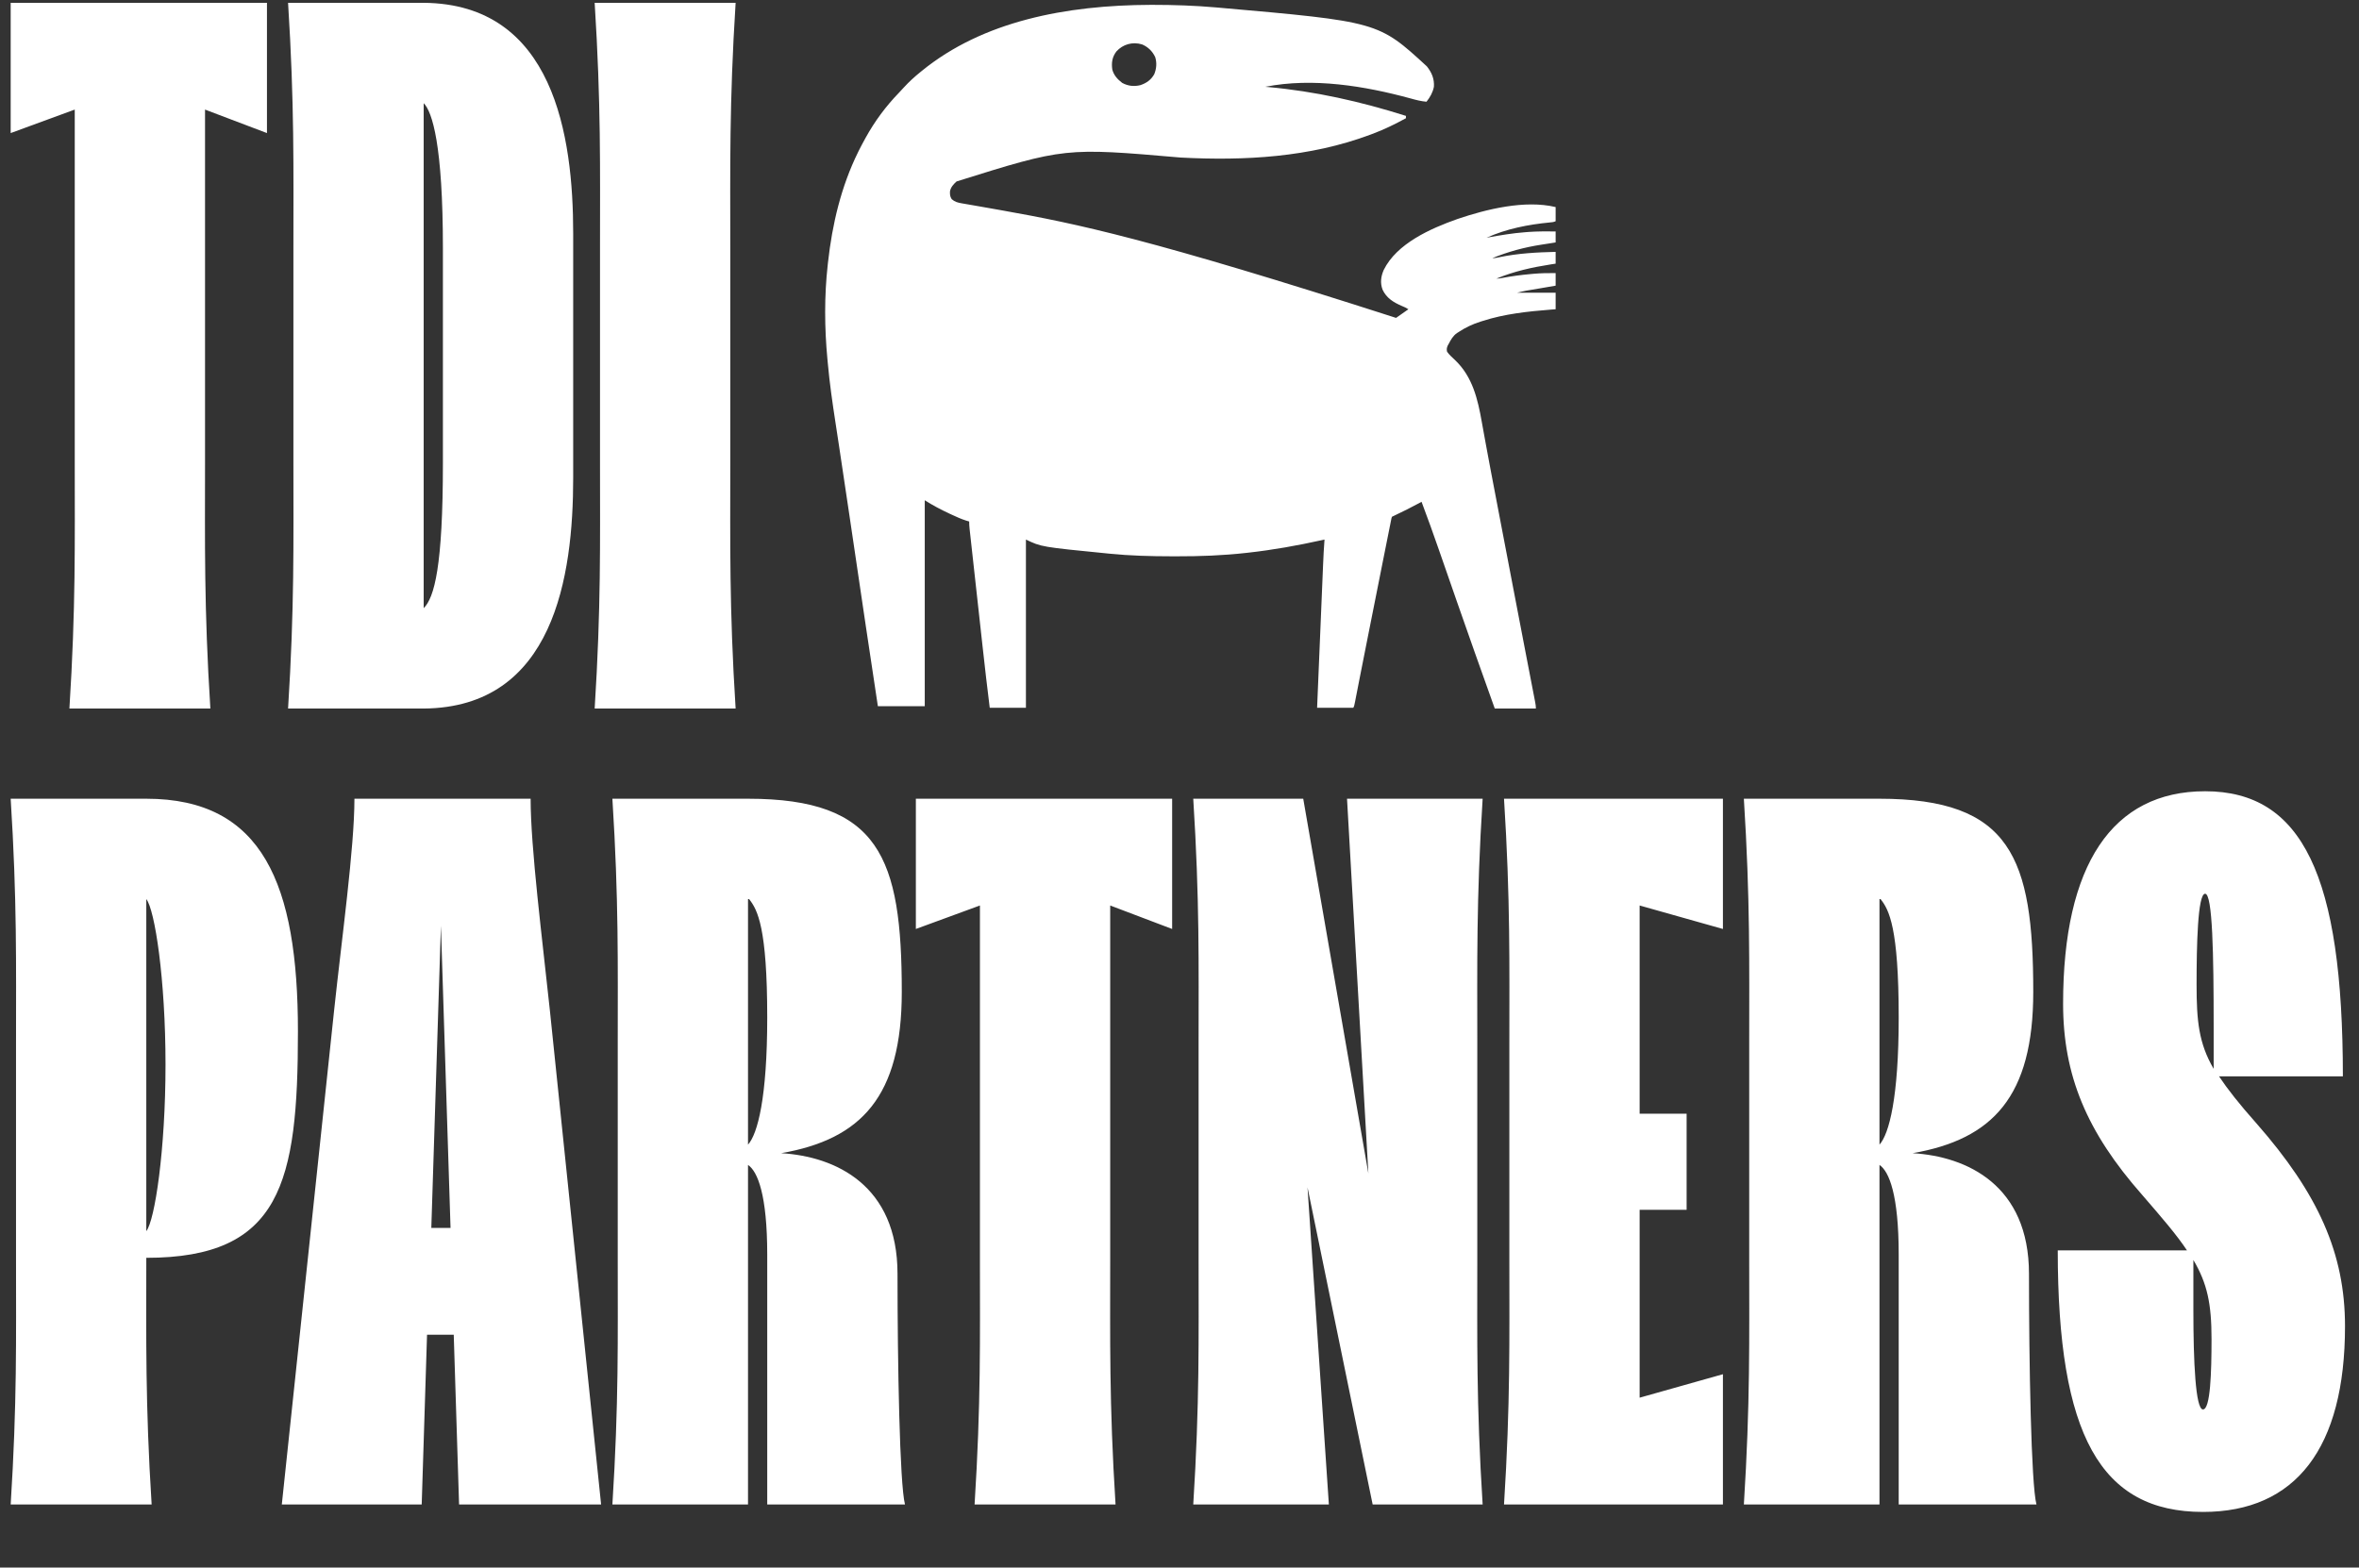 <svg xmlns="http://www.w3.org/2000/svg" width="486" height="323" viewBox="0 0 486 323" fill="none"><rect x="0" y="0" width="486" height="323" fill="#333333" stroke="none"/><path d="M42.24 22.58V95.4C42.24 111.9 42.02 125.1 43.34 146H14.3C15.62 125.1 15.4 111.9 15.4 95.4V22.58L2.2 27.42V0.58H55V27.42L42.24 22.58ZM59.348 146C60.668 125.1 60.448 111.9 60.448 95.4V51.18C60.448 34.68 60.668 21.48 59.348 0.58H87.288C114.128 0.8 118.088 28.08 118.088 48.1V98.48C118.088 118.72 114.128 145.78 87.288 146H59.348ZM87.288 125.32C89.488 123.12 91.248 116.74 91.248 95.4V51.18C91.248 29.84 89.048 23.02 87.288 21.26V125.32ZM151.553 146H122.513C123.833 125.1 123.613 111.9 123.613 95.4V51.18C123.613 34.68 123.833 21.48 122.513 0.58H151.553C150.233 21.48 150.453 34.68 150.453 51.18V95.4C150.453 111.9 150.233 125.1 151.553 146Z" fill="white"></path><path d="M237.076 1C237.251 1 237.251 1 237.431 1C241.805 0.999 246.148 1.145 250.506 1.527C250.749 1.548 250.749 1.548 250.997 1.569C283.948 4.468 283.948 4.468 293.961 13.674C294.981 14.958 295.524 16.261 295.412 17.885C295.167 19.082 294.646 19.991 293.887 20.962C292.745 20.863 291.702 20.593 290.604 20.284C281.158 17.706 270.442 15.947 260.673 17.885C260.837 17.9 261.001 17.914 261.17 17.929C270.957 18.808 280.325 20.928 289.651 23.878C289.651 24.038 289.651 24.199 289.651 24.364C287.388 25.591 285.131 26.708 282.703 27.603C282.563 27.656 282.424 27.708 282.28 27.762C269.847 32.414 256.401 33.162 243.219 32.462C219.393 30.404 219.393 30.404 197.075 37.387C196.43 37.965 195.851 38.601 195.713 39.456C195.701 40.104 195.712 40.468 196.067 41.036C196.711 41.601 197.303 41.751 198.157 41.898C198.369 41.935 198.58 41.972 198.798 42.01C198.912 42.03 199.026 42.049 199.144 42.069C199.51 42.132 199.876 42.196 200.243 42.26C200.776 42.354 201.309 42.447 201.842 42.539C203.291 42.791 204.74 43.048 206.188 43.306C206.338 43.333 206.488 43.36 206.643 43.387C221.831 46.094 236.983 49.21 287.617 65.503C288.456 64.915 289.295 64.327 290.159 63.721C289.701 63.429 289.286 63.239 288.782 63.033C287.045 62.283 285.642 61.404 284.842 59.703C284.312 58.3 284.486 56.983 285.075 55.623C287.752 50.186 294.704 47.089 300.273 45.124C306.247 43.097 314.157 41.152 320.492 42.666C320.492 43.628 320.492 44.59 320.492 45.581C320.08 45.778 319.753 45.795 319.294 45.837C314.775 46.273 310.397 47.136 306.258 48.983C306.385 48.96 306.512 48.937 306.642 48.913C309.163 48.463 311.665 48.041 314.222 47.849C314.445 47.831 314.667 47.813 314.896 47.794C316.762 47.662 318.623 47.671 320.492 47.687C320.492 48.435 320.492 49.183 320.492 49.954C320.237 49.994 319.982 50.035 319.719 50.076C319.533 50.106 319.347 50.136 319.156 50.167C318.634 50.251 318.11 50.331 317.587 50.41C314.038 50.957 310.75 51.843 307.444 53.194C307.973 53.194 308.438 53.097 308.952 52.988C312.742 52.195 316.623 51.992 320.492 51.898C320.492 52.7 320.492 53.501 320.492 54.327C320.183 54.375 319.873 54.422 319.554 54.47C315.636 55.082 311.95 55.896 308.291 57.405C308.725 57.405 309.055 57.365 309.474 57.28C311.411 56.906 313.347 56.651 315.313 56.474C315.647 56.443 315.647 56.443 315.988 56.411C317.498 56.282 318.978 56.254 320.492 56.271C320.492 57.126 320.492 57.981 320.492 58.862C319.481 59.039 318.469 59.214 317.456 59.384C317.254 59.418 317.052 59.452 316.844 59.487C316.429 59.557 316.014 59.626 315.598 59.696C315.397 59.73 315.196 59.764 314.988 59.799C314.808 59.829 314.629 59.859 314.443 59.89C313.8 60.012 313.164 60.168 312.528 60.32C315.156 60.32 317.784 60.32 320.492 60.32C320.492 61.443 320.492 62.565 320.492 63.721C320.172 63.745 319.851 63.769 319.521 63.794C314.771 64.169 309.943 64.679 305.41 66.151C305.226 66.209 305.226 66.209 305.038 66.267C303.375 66.79 301.941 67.468 300.496 68.418C300.335 68.52 300.335 68.52 300.17 68.624C299.359 69.19 298.897 70.004 298.463 70.848C298.355 71.039 298.355 71.039 298.246 71.233C298.053 71.715 298.01 71.959 298.124 72.468C298.563 73.101 299.153 73.616 299.717 74.146C303.395 77.615 304.456 82.292 305.285 86.98C305.398 87.619 305.515 88.257 305.631 88.895C305.668 89.095 305.668 89.095 305.705 89.299C305.756 89.575 305.806 89.851 305.856 90.126C305.935 90.556 306.013 90.987 306.091 91.416C306.733 94.939 307.408 98.457 308.082 101.974C308.26 102.905 308.438 103.836 308.616 104.767C308.907 106.293 309.199 107.82 309.491 109.346C309.857 111.256 310.222 113.167 310.588 115.078C310.913 116.78 311.239 118.483 311.564 120.185C311.636 120.559 311.707 120.934 311.779 121.308C312.57 125.442 313.362 129.577 314.159 133.71C314.269 134.278 314.378 134.846 314.487 135.413C314.558 135.783 314.63 136.152 314.701 136.521C314.753 136.791 314.753 136.791 314.806 137.067C315.01 138.124 315.214 139.182 315.418 140.239C315.543 140.884 315.668 141.529 315.792 142.175C315.85 142.473 315.907 142.772 315.965 143.071C316.044 143.476 316.122 143.882 316.2 144.287C316.223 144.406 316.246 144.524 316.27 144.646C316.358 145.106 316.425 145.532 316.425 146C313.629 146 310.833 146 307.952 146C306.61 142.251 305.272 138.5 303.941 134.747C303.903 134.641 303.866 134.535 303.827 134.425C302.603 130.976 301.391 127.523 300.188 124.066C300.113 123.848 300.037 123.63 299.961 123.413C299.313 121.551 298.666 119.69 298.019 117.828C297.525 116.405 297.03 114.982 296.534 113.559C296.48 113.403 296.48 113.403 296.424 113.243C295.277 109.95 294.105 106.667 292.87 103.403C292.782 103.45 292.694 103.498 292.603 103.547C290.795 104.52 288.973 105.448 287.109 106.318C286.997 106.372 286.885 106.425 286.77 106.48C286.661 106.791 286.661 106.791 286.593 107.176C286.546 107.403 286.546 107.403 286.499 107.635C286.466 107.805 286.432 107.974 286.398 108.148C286.362 108.328 286.326 108.507 286.288 108.692C286.187 109.197 286.087 109.701 285.987 110.206C285.878 110.757 285.767 111.307 285.656 111.857C285.379 113.234 285.105 114.611 284.832 115.988C284.692 116.691 284.552 117.393 284.413 118.095C284.178 119.278 283.942 120.46 283.707 121.643C283.412 123.132 283.115 124.62 282.819 126.109C282.559 127.416 282.299 128.723 282.039 130.03C281.954 130.458 281.869 130.885 281.784 131.313C281.252 133.992 280.719 136.672 280.193 139.352C280.131 139.669 280.069 139.985 280.007 140.301C279.823 141.241 279.639 142.18 279.456 143.12C279.393 143.44 279.33 143.759 279.268 144.079C279.226 144.294 279.226 144.294 279.184 144.513C278.994 145.477 278.994 145.477 278.805 145.838C276.345 145.838 273.884 145.838 271.349 145.838C271.476 142.807 271.602 139.777 271.729 136.746C271.788 135.338 271.847 133.93 271.906 132.522C271.929 131.973 271.952 131.425 271.975 130.877C271.98 130.742 271.986 130.607 271.992 130.468C272.086 128.213 272.18 125.959 272.275 123.705C272.332 122.353 272.388 121.002 272.444 119.65C272.475 118.913 272.506 118.175 272.537 117.438C272.551 117.111 272.564 116.784 272.577 116.458C272.65 114.695 272.739 112.936 272.874 111.177C272.704 111.215 272.533 111.253 272.358 111.292C267.295 112.412 262.246 113.318 257.083 113.89C256.937 113.907 256.792 113.923 256.643 113.94C251.921 114.466 247.199 114.641 242.449 114.63C242.056 114.629 241.664 114.629 241.271 114.628C237.046 114.622 232.85 114.514 228.645 114.093C228.505 114.079 228.366 114.065 228.222 114.051C214.54 112.697 214.54 112.697 211.36 111.177C211.36 122.615 211.36 134.053 211.36 145.838C208.9 145.838 206.439 145.838 203.904 145.838C203.38 141.657 202.9 137.473 202.439 133.286C202.341 132.399 202.243 131.513 202.145 130.626C201.981 129.144 201.818 127.663 201.655 126.181C201.466 124.469 201.277 122.757 201.087 121.045C200.924 119.566 200.761 118.087 200.597 116.608C200.5 115.729 200.403 114.849 200.306 113.969C200.215 113.147 200.124 112.324 200.034 111.502C200.001 111.2 199.967 110.899 199.934 110.597C199.888 110.186 199.843 109.775 199.798 109.365C199.785 109.245 199.771 109.125 199.758 109.002C199.701 108.48 199.668 107.977 199.668 107.452C199.353 107.36 199.353 107.36 199.032 107.266C198.019 106.942 197.069 106.509 196.109 106.065C195.924 105.98 195.739 105.895 195.548 105.807C193.809 104.997 192.127 104.105 190.517 103.079C190.517 117.083 190.517 131.086 190.517 145.514C187.329 145.514 184.142 145.514 180.858 145.514C180.02 140.053 179.2 134.59 178.392 129.124C178.247 128.149 178.103 127.175 177.959 126.2C177.671 124.259 177.384 122.318 177.096 120.377C177.079 120.263 177.062 120.148 177.045 120.029C176.857 118.759 176.669 117.489 176.481 116.219C176.063 113.396 175.645 110.572 175.227 107.749C175.128 107.084 175.03 106.419 174.931 105.753C174.261 101.232 173.59 96.71 172.904 92.191C172.865 91.934 172.865 91.934 172.826 91.673C172.586 90.096 172.347 88.518 172.105 86.941C171.493 82.944 170.913 78.947 170.552 74.92C170.522 74.585 170.489 74.251 170.457 73.916C169.861 67.603 169.813 60.955 170.52 54.651C170.542 54.449 170.564 54.247 170.587 54.039C171.455 46.218 173.271 38.47 176.79 31.328C176.849 31.209 176.908 31.089 176.969 30.966C177.344 30.214 177.739 29.473 178.146 28.737C178.208 28.624 178.27 28.511 178.334 28.394C180.194 25.015 182.5 21.89 185.218 19.092C185.556 18.743 185.882 18.388 186.206 18.027C187.268 16.862 188.432 15.8 189.669 14.808C189.757 14.736 189.845 14.664 189.936 14.59C202.505 4.358 219.588 1.06 237.076 1ZM230.001 10.597C229.125 11.765 228.959 12.911 229.154 14.322C229.458 15.499 230.212 16.326 231.187 17.075C232.363 17.721 233.64 17.875 234.947 17.541C236.217 17.119 237.154 16.437 237.796 15.294C238.264 14.152 238.362 12.944 237.993 11.76C237.43 10.575 236.538 9.679 235.286 9.149C233.32 8.559 231.347 9.118 230.001 10.597Z" fill="white"></path><path d="M2.2 310C3.52 289.1 3.3 275.9 3.3 259.4V215.18C3.3 198.68 3.52 185.48 2.2 164.58H30.14C54.12 164.58 61.38 182.18 61.38 212.54C61.38 243.78 57.86 259.18 30.14 259.18V259.4C30.14 275.9 29.92 289.1 31.24 310H2.2ZM30.14 253.68C31.9 251.48 34.1 236.96 34.1 219.36C34.1 201.76 31.9 187.46 30.14 185.26V253.68ZM68.839 208.14C70.379 193.62 73.019 174.7 73.019 164.58H109.319C109.319 174.7 111.739 193.62 113.279 208.14L123.839 310H94.579L93.479 275.02H87.979L86.879 310H58.059L68.839 208.14ZM88.859 253.02H92.819L90.839 190.76L88.859 253.02ZM126.165 310C127.485 289.1 127.265 275.9 127.265 259.4V215.18C127.265 198.68 127.485 185.48 126.165 164.58H154.105C181.165 164.58 185.785 176.68 185.785 204.4C185.785 225.96 177.425 234.76 160.925 237.62C172.145 238.28 184.905 244.22 184.905 262.48C184.905 280.74 185.345 305.82 186.445 310H158.065V258.52C158.065 246.2 156.085 241.36 154.105 240.04V310H126.165ZM154.105 235.86C156.085 233.66 158.065 226.18 158.065 209.68C158.065 191.2 156.085 187.46 154.325 185.26H154.105V235.86ZM228.724 186.58V259.4C228.724 275.9 228.504 289.1 229.824 310H200.784C202.104 289.1 201.884 275.9 201.884 259.4V186.58L188.684 191.42V164.58H241.484V191.42L228.724 186.58ZM282.793 310L269.373 244.66L273.773 310H245.833C247.153 289.1 246.933 275.9 246.933 259.4V215.18C246.933 198.68 247.153 185.48 245.833 164.58H268.493L281.913 241.8L277.513 164.58H305.453C304.133 185.48 304.353 198.68 304.353 215.18V259.4C304.353 275.9 304.133 289.1 305.453 310H282.793ZM309.856 310C311.176 289.1 310.956 275.9 310.956 259.4V215.18C310.956 198.68 311.176 185.48 309.856 164.58H354.956V191.42L337.796 186.58V229.48H347.476V249.28H337.796V288L354.956 283.16V310H309.856ZM359.27 310C360.59 289.1 360.37 275.9 360.37 259.4V215.18C360.37 198.68 360.59 185.48 359.27 164.58H387.21C414.27 164.58 418.89 176.68 418.89 204.4C418.89 225.96 410.53 234.76 394.03 237.62C405.25 238.28 418.01 244.22 418.01 262.48C418.01 280.74 418.45 305.82 419.55 310H391.17V258.52C391.17 246.2 389.19 241.36 387.21 240.04V310H359.27ZM387.21 235.86C389.19 233.66 391.17 226.18 391.17 209.68C391.17 191.2 389.19 187.46 387.43 185.26H387.21V235.86ZM451.878 269.96C451.878 280.52 452.318 290.42 453.858 290.42C455.398 290.42 455.618 282.72 455.618 275.9C455.618 268.64 454.738 264.46 451.878 259.62V269.96ZM423.938 257.64H450.558C448.358 254.34 445.498 251.04 441.318 246.2C429.878 233.22 425.038 221.56 425.038 206.82C425.038 178.22 435.158 163.04 454.298 163.04C474.318 163.04 482.678 180.42 482.678 221.78H457.158C458.918 224.42 461.338 227.5 464.858 231.46C477.618 245.98 483.118 258.3 483.118 273.26C483.118 298.34 472.998 311.54 453.858 311.54C432.738 311.54 423.938 295.7 423.938 257.64ZM452.538 202.86C452.538 210.34 452.978 214.96 456.058 220.24V211.44C456.058 196.7 455.838 184.16 454.298 184.16C452.758 184.16 452.538 194.94 452.538 202.86Z" fill="white"></path></svg>